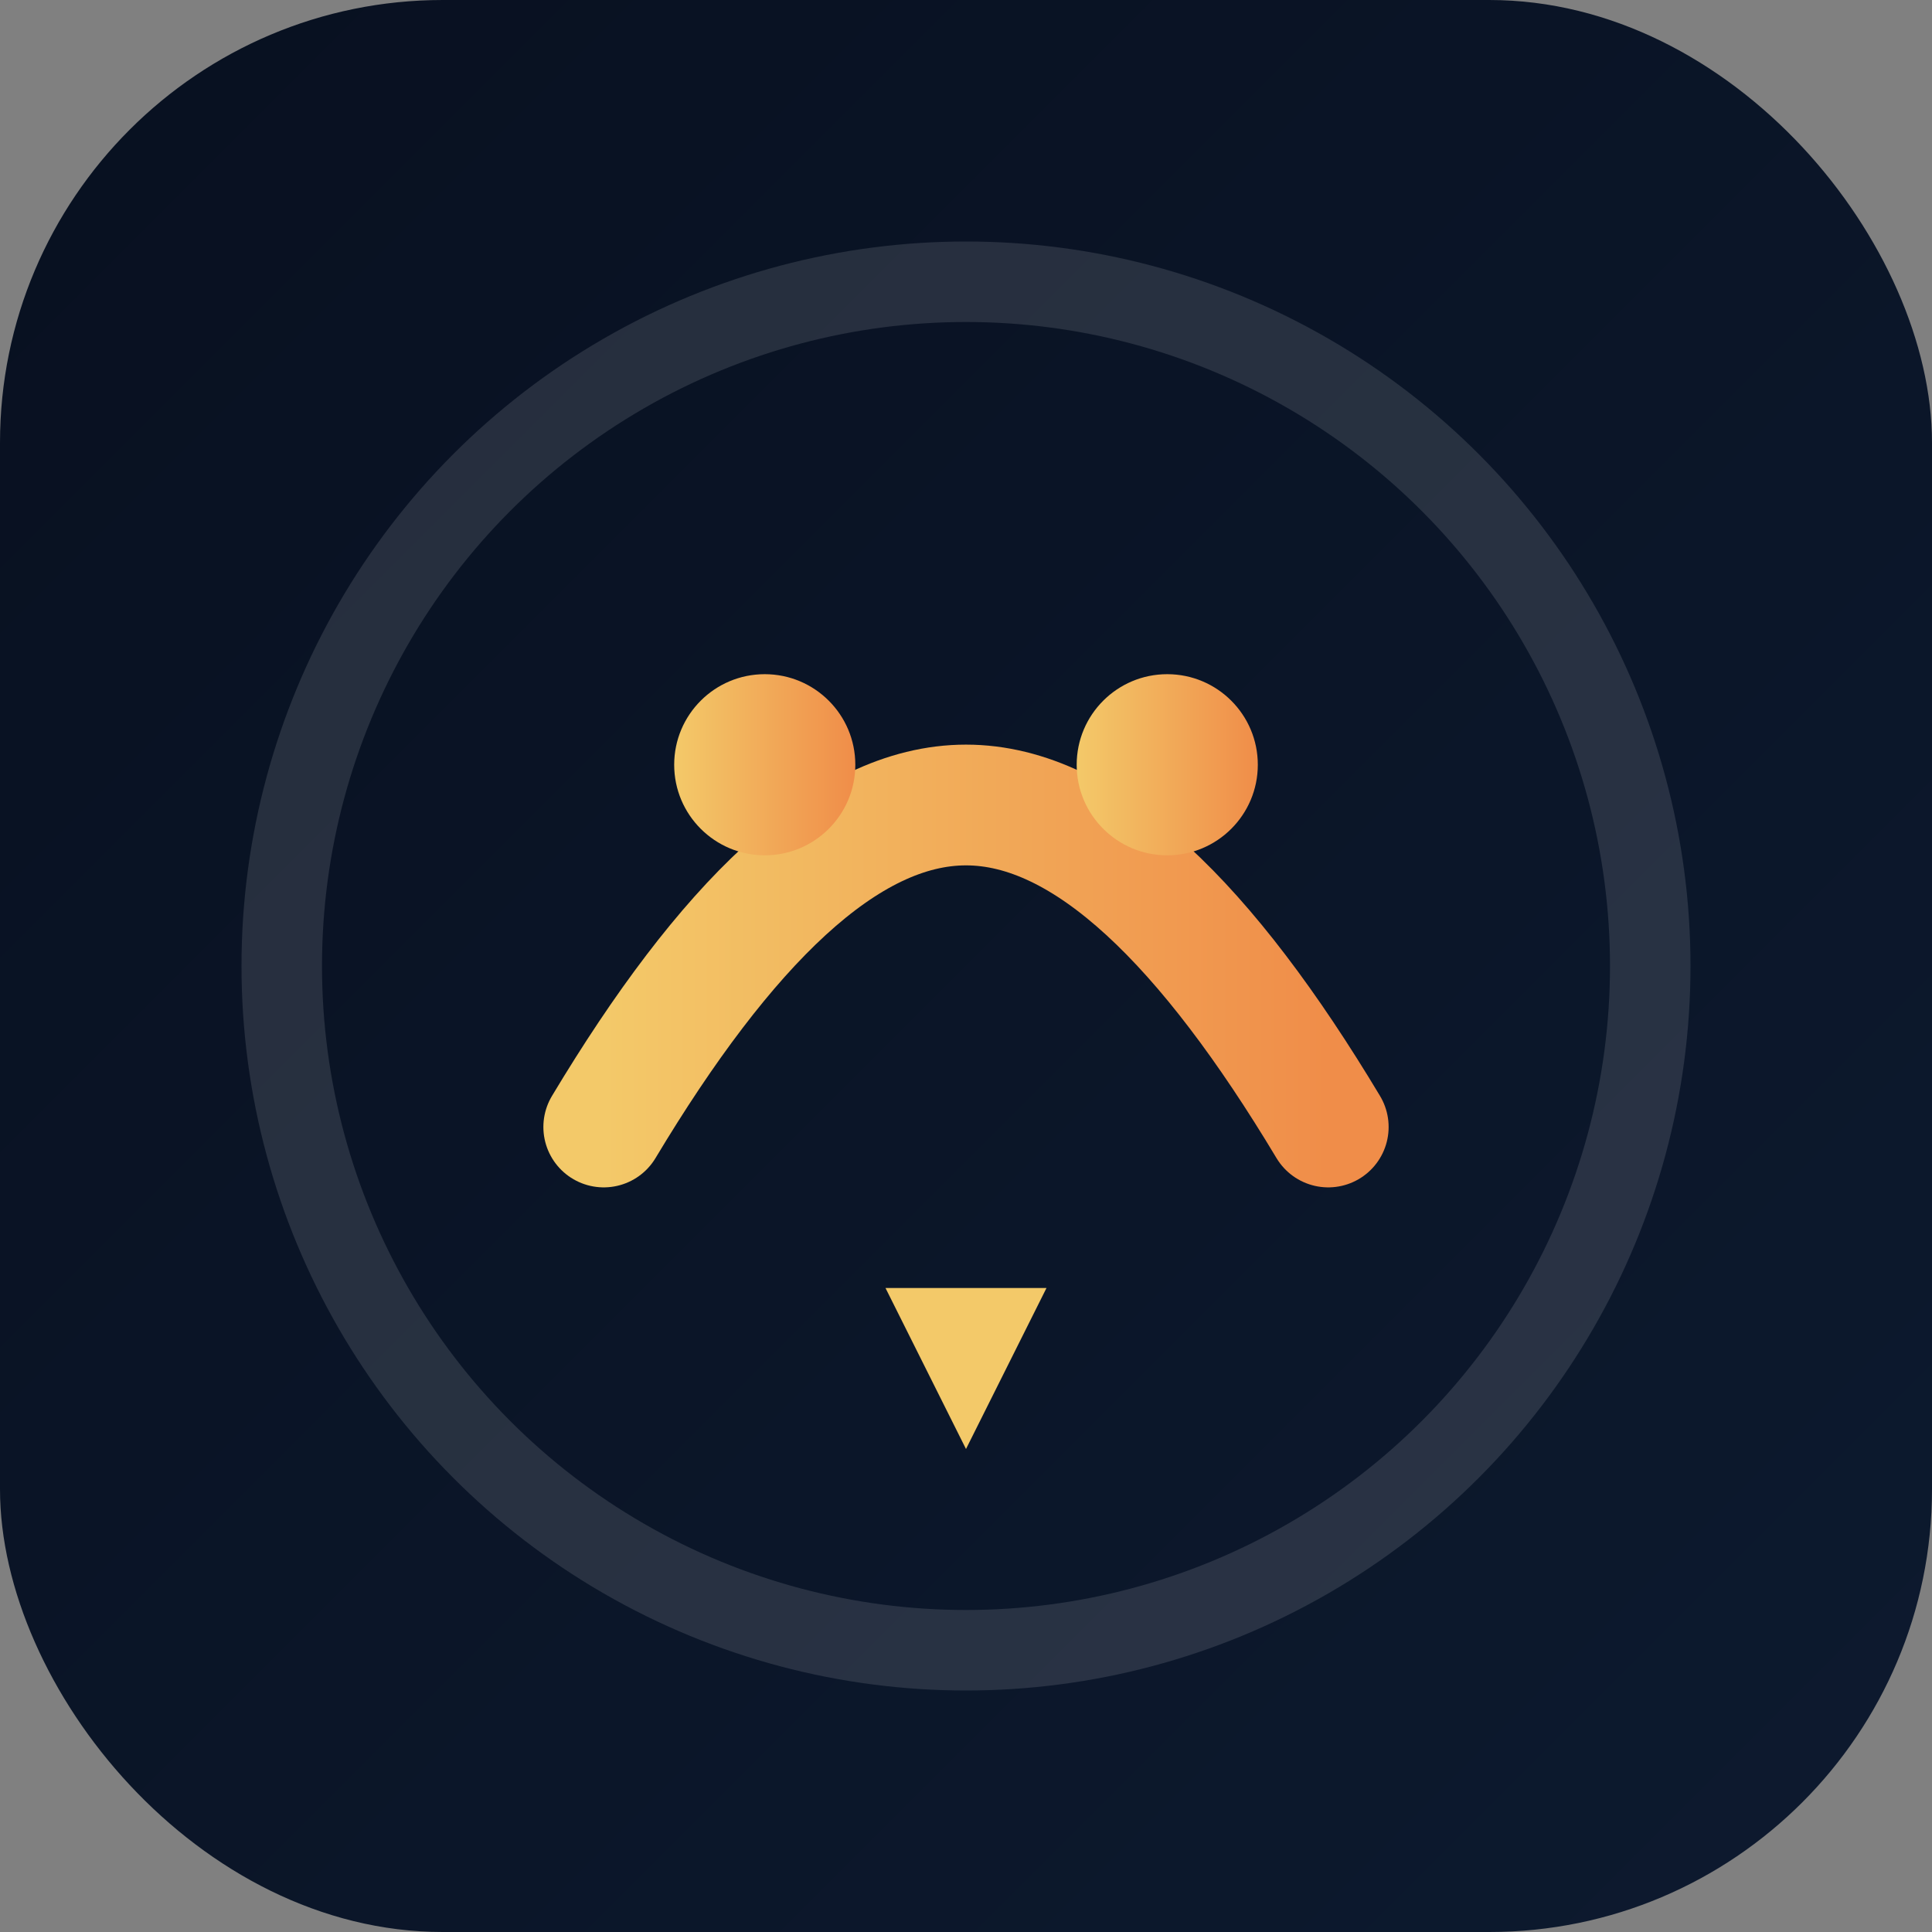 <svg xmlns="http://www.w3.org/2000/svg" viewBox="0 0 96 96">
  <rect x="0" y="0" width="96" height="96" fill="#808080" stroke="none"/>
  <defs>
    <linearGradient id="bg" x1="0%" y1="0%" x2="100%" y2="100%">
      <stop stop-color="#081020" offset="0%"/>
      <stop stop-color="#0d1a2f" offset="100%"/>
    </linearGradient>
    <linearGradient id="mark" x1="0%" y1="0%" x2="100%" y2="0%">
      <stop stop-color="#f3c969" offset="0%"/>
      <stop stop-color="#f08d49" offset="100%"/>
    </linearGradient>
  </defs>
  <rect width="96" height="96" rx="22" fill="url(#bg)"/>
  <circle cx="48" cy="48" r="34" fill="none" stroke="rgba(255,255,255,0.12)" stroke-width="4"/>
  <path d="M30 56c6-10 12-16 18-16s12 6 18 16" stroke="url(#mark)" stroke-width="6" stroke-linecap="round" fill="none"/>
  <circle cx="38" cy="38" r="4.5" fill="url(#mark)"/>
  <circle cx="58" cy="38" r="4.5" fill="url(#mark)"/>
  <path d="M44 64h8l-4 8z" fill="#f3c969"/>
</svg>
